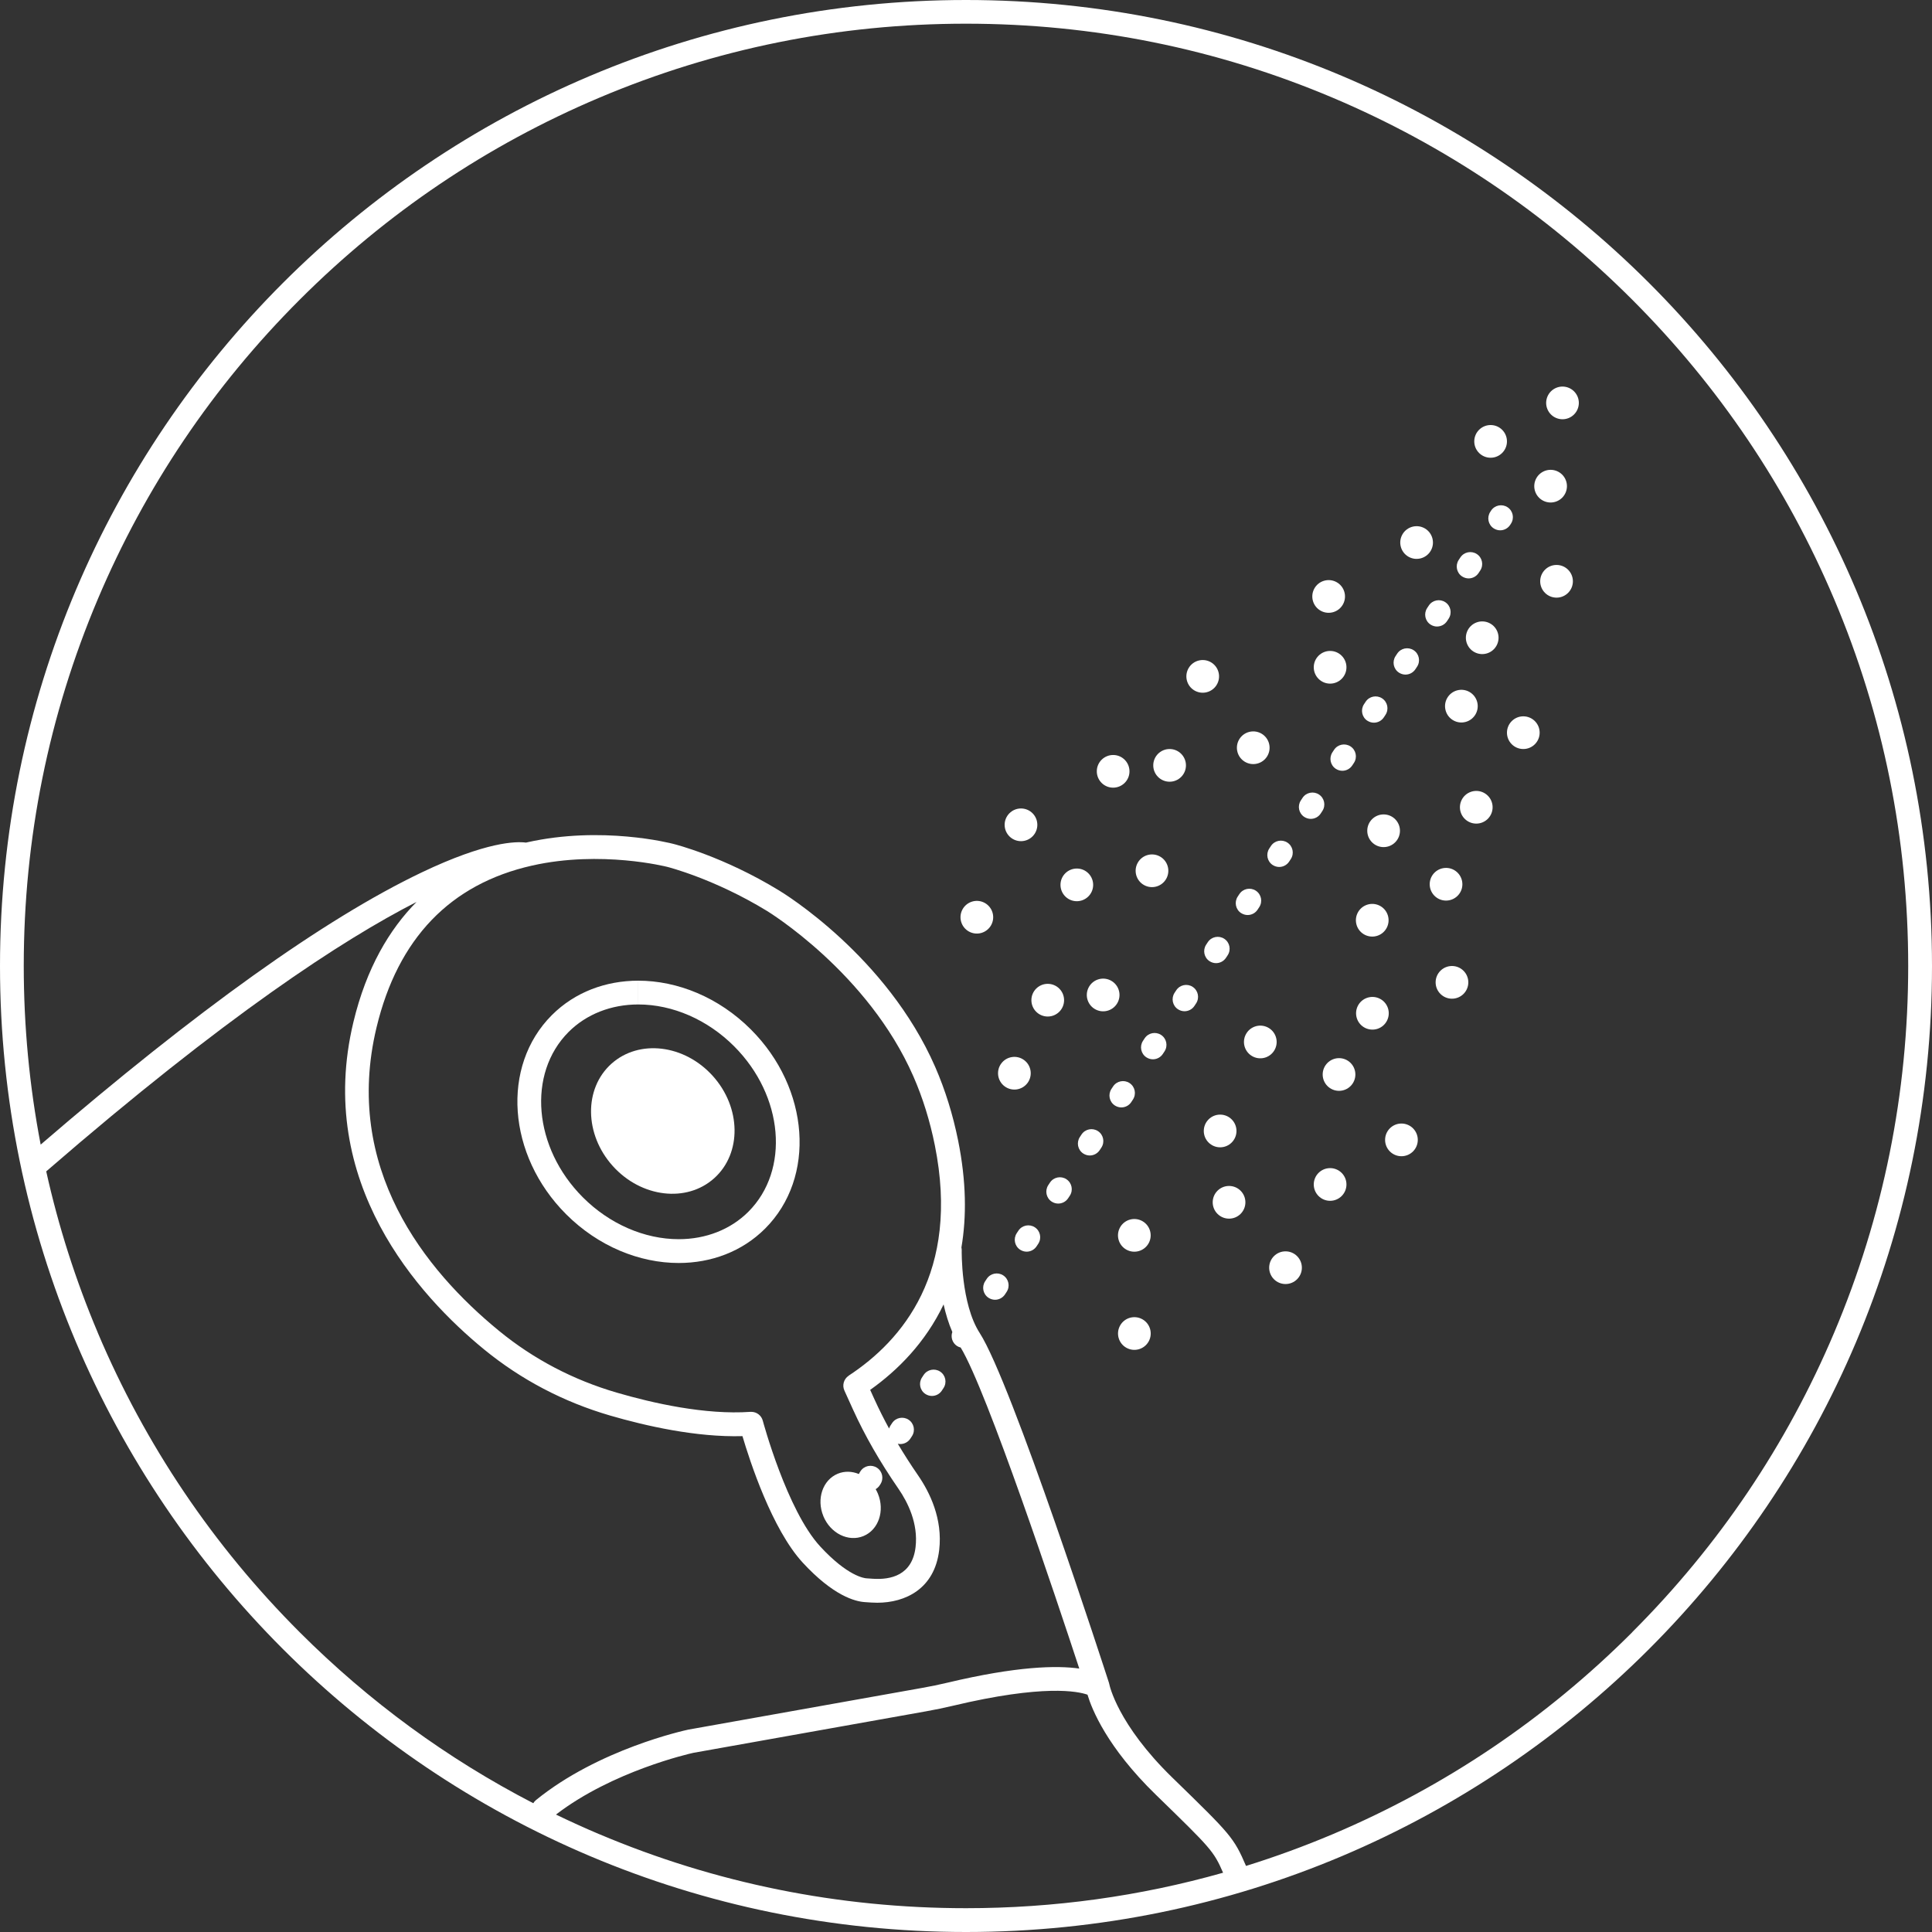 <?xml version="1.0" encoding="UTF-8"?>
<svg id="Calque_2" data-name="Calque 2" xmlns="http://www.w3.org/2000/svg" viewBox="0 0 650 650">
  <rect x="0" y="0" width="650" height="650" fill="#333333" stroke="none"/>
  <defs>
    <style>
      .cls-1 {
        fill: #fff;
      }
    </style>
  </defs>
  <g id="Accu-spray_micro" data-name="Accu-spray micro">
    <g>
      <path class="cls-1" d="M277,510.08c2.39,5.8,8.43,8.8,13.5,6.71,5.07-2.09,7.25-8.48,4.86-14.27-.22-.53-.48-1.03-.75-1.51.51-.3.97-.71,1.32-1.24l.27-.42c1.21-1.85.7-4.33-1.15-5.54-1.85-1.21-4.33-.7-5.54,1.15l-.27.42c-.11.17-.2.36-.28.54-2.28-.94-4.78-1.06-7.09-.11-5.07,2.09-7.25,8.48-4.86,14.27Z"/>
      <path class="cls-1" d="M214.75,329.94v8s0,0,0,0c11.56,0,23.31,5.13,32.24,14.07,16.67,16.68,18.81,41.65,4.79,55.67-5.96,5.96-14.28,9.23-23.42,9.23-11.56,0-23.31-5.13-32.25-14.07-16.67-16.68-18.81-41.65-4.79-55.67,5.96-5.95,14.28-9.23,23.42-9.23v-8s0,0,0,0c-10.89,0-21.3,3.81-29.07,11.58-17.17,17.16-15.03,47.15,4.78,66.98,10.85,10.85,24.73,16.42,37.9,16.42,10.89,0,21.3-3.81,29.07-11.58,17.17-17.16,15.03-47.15-4.78-66.98-10.84-10.85-24.73-16.42-37.9-16.42Z"/>
      <ellipse class="cls-1" cx="223" cy="377.11" rx="22.64" ry="25.88" transform="translate(-195.02 245.97) rotate(-41.98)"/>
      <path class="cls-1" d="M358.78,396.73c-1.85-1.21-4.33-.7-5.54,1.15l-.56.85c-1.21,1.85-.7,4.33,1.15,5.54.68.44,1.44.66,2.19.66,1.3,0,2.58-.63,3.35-1.8l.56-.85c1.21-1.85.7-4.33-1.15-5.54Z"/>
      <path class="cls-1" d="M348.16,412.91c-1.85-1.21-4.33-.7-5.54,1.15l-.56.85c-1.21,1.85-.7,4.33,1.15,5.54.68.44,1.44.66,2.19.66,1.3,0,2.58-.64,3.35-1.81l.56-.85c1.21-1.85.7-4.33-1.15-5.54Z"/>
      <path class="cls-1" d="M337.53,429.09c-1.85-1.21-4.33-.7-5.54,1.15l-.56.85c-1.21,1.85-.7,4.33,1.15,5.54.68.44,1.44.66,2.19.66,1.3,0,2.58-.64,3.35-1.81l.56-.85c1.21-1.85.7-4.33-1.15-5.54Z"/>
      <path class="cls-1" d="M390.64,348.19c-1.85-1.21-4.33-.7-5.54,1.15l-.56.85c-1.21,1.85-.7,4.33,1.15,5.54.68.44,1.44.66,2.19.66,1.3,0,2.58-.64,3.35-1.81l.56-.85c1.21-1.85.7-4.33-1.15-5.54Z"/>
      <path class="cls-1" d="M380.61,370.77l.56-.85c1.21-1.85.7-4.33-1.15-5.54-1.84-1.21-4.33-.7-5.54,1.15l-.56.85c-1.21,1.85-.7,4.33,1.15,5.54.68.44,1.44.66,2.19.66,1.3,0,2.58-.63,3.35-1.8Z"/>
      <path class="cls-1" d="M369.4,380.55c-1.85-1.21-4.33-.7-5.54,1.15l-.56.85c-1.21,1.85-.7,4.33,1.15,5.54.68.44,1.44.66,2.19.66,1.3,0,2.58-.64,3.35-1.81l.56-.85c1.21-1.85.7-4.33-1.15-5.54Z"/>
      <path class="cls-1" d="M316.88,467.84l.56-.85c1.21-1.85.7-4.33-1.15-5.54-1.85-1.21-4.33-.7-5.54,1.15l-.56.85c-1.21,1.85-.7,4.33,1.15,5.54.68.44,1.44.66,2.19.66,1.3,0,2.58-.63,3.35-1.8Z"/>
      <path class="cls-1" d="M491.91,193.94c.68.44,1.44.66,2.19.66,1.3,0,2.58-.64,3.35-1.81l.56-.85c1.21-1.85.7-4.33-1.15-5.54-1.85-1.21-4.33-.7-5.54,1.15l-.56.85c-1.21,1.85-.7,4.33,1.15,5.54Z"/>
      <path class="cls-1" d="M401.27,332.02c-1.85-1.21-4.33-.7-5.54,1.15l-.56.85c-1.21,1.85-.7,4.33,1.15,5.54.68.44,1.44.66,2.19.66,1.3,0,2.58-.63,3.35-1.8l.56-.85c1.21-1.85.7-4.33-1.15-5.54Z"/>
      <path class="cls-1" d="M460.04,242.48c.68.44,1.44.66,2.19.66,1.3,0,2.58-.63,3.35-1.8l.56-.85c1.21-1.85.7-4.33-1.15-5.54-1.85-1.21-4.33-.7-5.54,1.15l-.56.85c-1.21,1.85-.7,4.33,1.15,5.54Z"/>
      <path class="cls-1" d="M428.18,291.02c.68.44,1.44.66,2.19.66,1.3,0,2.58-.64,3.35-1.81l.56-.85c1.21-1.85.7-4.33-1.15-5.54-1.85-1.21-4.33-.7-5.54,1.15l-.56.85c-1.21,1.85-.7,4.33,1.15,5.54Z"/>
      <path class="cls-1" d="M417.56,307.19c.68.44,1.44.66,2.19.66,1.3,0,2.58-.63,3.35-1.8l.56-.85c1.21-1.85.7-4.33-1.15-5.54-1.84-1.21-4.33-.7-5.54,1.15l-.56.85c-1.21,1.85-.7,4.33,1.15,5.54Z"/>
      <path class="cls-1" d="M406.35,316.99l-.56.85c-1.21,1.85-.7,4.33,1.15,5.54.68.44,1.44.66,2.19.66,1.3,0,2.58-.64,3.35-1.81l.56-.85c1.21-1.85.7-4.33-1.15-5.54-1.85-1.21-4.33-.7-5.54,1.15Z"/>
      <path class="cls-1" d="M448.83,252.27l-.56.85c-1.21,1.85-.7,4.33,1.15,5.54.68.44,1.44.66,2.19.66,1.3,0,2.58-.64,3.35-1.81l.56-.85c1.21-1.85.7-4.33-1.15-5.54-1.85-1.21-4.33-.7-5.54,1.15Z"/>
      <path class="cls-1" d="M475.61,218.76c-1.85-1.21-4.33-.7-5.54,1.15l-.56.85c-1.21,1.85-.7,4.33,1.15,5.54.68.44,1.44.66,2.19.66,1.3,0,2.58-.64,3.35-1.81l.56-.85c1.21-1.85.7-4.33-1.15-5.54Z"/>
      <path class="cls-1" d="M444.34,273.69l.56-.85c1.21-1.85.7-4.33-1.15-5.54-1.84-1.21-4.33-.7-5.54,1.15l-.56.85c-1.21,1.85-.7,4.33,1.15,5.54.68.44,1.44.66,2.19.66,1.3,0,2.58-.63,3.35-1.8Z"/>
      <path class="cls-1" d="M483.48,210.78c1.3,0,2.58-.63,3.35-1.8l.56-.85c1.21-1.85.7-4.33-1.15-5.54-1.84-1.21-4.33-.7-5.54,1.15l-.56.85c-1.21,1.85-.7,4.33,1.15,5.54.68.44,1.44.66,2.19.66Z"/>
      <path class="cls-1" d="M508.07,176.61l.27-.42c1.21-1.85.7-4.33-1.15-5.54-1.85-1.21-4.33-.7-5.54,1.15l-.27.42c-1.21,1.85-.7,4.33,1.15,5.54.68.44,1.44.66,2.19.66,1.3,0,2.58-.64,3.35-1.81Z"/>
      <path class="cls-1" d="M325,0C145.51,0,0,145.51,0,325s145.51,325,325,325,325-145.51,325-325S504.49,0,325,0ZM32.91,448.39c-7.46-17.64-13.25-35.78-17.36-54.31.02-.02.05-.03.08-.05,60.33-52.27,99.81-77.97,124.51-90.58-9.11,9.22-16.86,22.18-21.23,40.38-12.96,53.95,21.98,92.18,43.96,110.17,12.44,10.18,26.7,17.66,42.38,22.24,11.91,3.47,28.96,7.36,44.54,6.93,2.48,8.39,9.94,31.35,20.28,42.56,10.26,11.12,17.58,13.1,21.02,13.29.45.03.9.06,1.34.09l.79.05c.63.04,1.27.06,1.91.06,9.4,0,19.3-4.61,20.85-17.74,1.23-10.45-3.18-19.41-7.09-25.09-2.49-3.61-4.75-7.15-6.84-10.66.29.06.57.1.86.1,1.3,0,2.58-.63,3.35-1.8l.56-.85c1.21-1.85.7-4.33-1.15-5.54-1.85-1.21-4.33-.7-5.54,1.15l-.56.85c-.2.31-.34.64-.45.97-1.78-3.26-3.4-6.5-4.88-9.74l-1.48-3.26c9.25-6.57,18.55-15.87,24.7-28.75.7,3.12,1.65,6.31,2.94,9.28-.61,1.7-.01,3.65,1.56,4.69.39.26.82.43,1.25.53,8.83,14.5,32.33,84.97,39.9,108.01-7.56-1.08-21.01-.82-44.44,4.77-2.68.64-5.48,1.22-8.55,1.76l-78.37,13.98s-.09.02-.13.02c-1.23.26-30.25,6.57-51.33,23.74-.36.3-.65.65-.88,1.03-28.93-14.96-55.28-34.23-78.57-57.51-29.12-29.12-51.97-63.02-67.94-100.76ZM285.54,462.84c-1.65,1.08-2.27,3.2-1.45,5l2.87,6.33c4.02,8.84,9.03,17.59,15.34,26.74,3.13,4.55,6.67,11.64,5.73,19.62-1.12,9.49-8.39,11.01-14.29,10.63l-.76-.05c-.48-.03-.97-.07-1.46-.1-.61-.03-6.26-.62-15.58-10.73-11.18-12.12-19.23-42.01-19.31-42.31-.47-1.76-2.06-2.97-3.86-2.97-.09,0-.19,0-.28,0-15.24,1.07-32.89-2.93-45-6.47-14.65-4.28-27.96-11.26-39.56-20.75-25.07-20.52-52.58-54.9-41.25-102.11,7.19-29.94,24.8-48.26,52.34-54.46,23.22-5.22,45.25.38,45.52.45.16.04,15.74,3.98,33.4,14.75.34.2,34.08,20.75,49.38,55.78,3.14,7.18,5.56,14.97,7.2,23.15,8.58,42.72-11.03,65.71-28.99,77.48ZM201.61,617.09c-4.92-2.08-9.77-4.29-14.56-6.6,19.01-14.6,44.8-20.45,46.18-20.76l78.3-13.97c3.22-.58,6.17-1.18,9-1.86,30.63-7.3,42.16-4.87,45.35-3.74,1.44,4.84,6.52,17.62,22.97,33.64l.58.56c17.9,17.43,18.92,18.42,22.06,25.7-27.96,7.92-56.92,11.93-86.49,11.93-42.8,0-84.31-8.38-123.39-24.91ZM549.15,549.15c-29.12,29.12-63.02,51.97-100.76,67.94-9.59,4.05-19.32,7.61-29.18,10.68-4.11-9.57-5.19-10.62-24.2-29.14l-.58-.56c-18.52-18.04-21.17-31.24-21.19-31.34-.03-.19-.08-.37-.14-.56-1.33-4.12-32.72-101-43.49-117.7-6.36-9.86-6.06-27.67-6.05-27.85,0-.32-.03-.63-.1-.93,1.75-10.29,1.66-22.19-1.1-35.92-1.76-8.74-4.35-17.07-7.71-24.78-16.31-37.35-51.12-58.55-52.57-59.42-18.75-11.44-34.95-15.5-35.57-15.66-.97-.25-24.07-6.16-49.25-.5-.1.02-.21.05-.32.07-3.19-.43-13.22-.4-35.18,10.09-32.53,15.54-75.61,46.33-128.08,91.52-3.77-19.67-5.69-39.74-5.69-60.12,0-42.8,8.38-84.31,24.91-123.39,15.97-37.75,38.82-71.65,67.94-100.76s63.02-51.97,100.76-67.94c39.08-16.53,80.59-24.91,123.39-24.91s84.31,8.38,123.39,24.91c37.75,15.97,71.65,38.82,100.76,67.94s51.97,63.02,67.94,100.76c16.53,39.08,24.91,80.59,24.91,123.39s-8.38,84.31-24.91,123.39c-15.97,37.75-38.82,71.65-67.94,100.76Z"/>
      <path class="cls-1" d="M466.95,339.16c-.96-2.88-4.08-4.43-6.96-3.47-2.88.96-4.43,4.08-3.47,6.96.96,2.88,4.08,4.43,6.96,3.47,2.88-.96,4.43-4.08,3.47-6.96Z"/>
      <path class="cls-1" d="M463.42,314.82c2.88-.96,4.43-4.08,3.47-6.96-.96-2.88-4.08-4.43-6.96-3.47-2.88.97-4.43,4.08-3.47,6.96.96,2.88,4.08,4.43,6.96,3.47Z"/>
      <path class="cls-1" d="M494.93,266.38c-2.88.96-4.43,4.08-3.47,6.96.97,2.88,4.08,4.43,6.96,3.47,2.88-.97,4.43-4.08,3.47-6.96-.96-2.88-4.08-4.43-6.96-3.47Z"/>
      <circle class="cls-1" cx="413.5" cy="404.5" r="5.5"/>
      <circle class="cls-1" cx="410.5" cy="380.5" r="5.5"/>
      <circle class="cls-1" cx="447.5" cy="398.5" r="5.5"/>
      <circle class="cls-1" cx="450.5" cy="361.5" r="5.5"/>
      <circle class="cls-1" cx="471.5" cy="383.5" r="5.5"/>
      <circle class="cls-1" cx="352.5" cy="336.5" r="5.5"/>
      <circle class="cls-1" cx="488.5" cy="330.5" r="5.5"/>
      <circle class="cls-1" cx="512.5" cy="246.5" r="5.5"/>
      <circle class="cls-1" cx="447.5" cy="224.5" r="5.5"/>
      <circle class="cls-1" cx="501.5" cy="148.5" r="5.5"/>
      <circle class="cls-1" cx="432.5" cy="426.5" r="5.5"/>
      <circle class="cls-1" cx="343.5" cy="277.5" r="5.5"/>
      <circle class="cls-1" cx="424.02" cy="350.56" r="5.5" transform="translate(-77.1 577.64) rotate(-63.96)"/>
      <circle class="cls-1" cx="341.28" cy="361.08" r="5.5" transform="translate(-152.43 416.76) rotate(-53.05)"/>
      <circle class="cls-1" cx="371.15" cy="334.74" r="5.5" transform="translate(-92.55 521.27) rotate(-63.96)"/>
      <circle class="cls-1" cx="465.5" cy="279.5" r="5.5"/>
      <path class="cls-1" d="M367.78,297.86c.08-3.04-2.31-5.57-5.34-5.65-3.04-.08-5.57,2.31-5.65,5.34s2.31,5.57,5.34,5.65,5.57-2.31,5.65-5.34Z"/>
      <path class="cls-1" d="M374.35,265c3.04.08,5.57-2.31,5.65-5.34.08-3.04-2.31-5.57-5.34-5.65-3.04-.08-5.57,2.31-5.65,5.34-.08,3.04,2.31,5.57,5.34,5.65Z"/>
      <path class="cls-1" d="M492,297.65c.08-3.04-2.31-5.57-5.34-5.65-3.04-.08-5.57,2.31-5.65,5.34-.08,3.04,2.31,5.57,5.34,5.65,3.04.08,5.57-2.31,5.65-5.34Z"/>
      <path class="cls-1" d="M486.36,239.02c.8,2.93,3.82,4.66,6.75,3.86,2.93-.8,4.66-3.82,3.86-6.75s-3.82-4.66-6.75-3.86c-2.93.8-4.66,3.82-3.86,6.75Z"/>
      <path class="cls-1" d="M496.61,209.47c-2.81,1.14-4.17,4.35-3.03,7.16s4.35,4.17,7.16,3.03,4.17-4.35,3.03-7.16-4.35-4.17-7.16-3.03Z"/>
      <circle class="cls-1" cx="523.68" cy="195.57" r="5.5"/>
      <path class="cls-1" d="M523.75,168.66c2.81-1.14,4.17-4.35,3.03-7.16s-4.35-4.17-7.16-3.03-4.17,4.35-3.03,7.16,4.35,4.17,7.16,3.03Z"/>
      <path class="cls-1" d="M523.62,130.46c-2.81,1.14-4.17,4.35-3.03,7.16,1.14,2.81,4.35,4.17,7.16,3.03s4.17-4.35,3.03-7.16c-1.14-2.81-4.35-4.17-7.16-3.03Z"/>
      <path class="cls-1" d="M409.99,226.29c-.7-2.96-3.67-4.78-6.62-4.08-2.96.7-4.78,3.67-4.08,6.62.7,2.96,3.67,4.78,6.62,4.08,2.96-.7,4.78-3.67,4.08-6.62Z"/>
      <circle class="cls-1" cx="387.56" cy="292.95" r="5.5" transform="translate(-57.02 488.82) rotate(-60.86)"/>
      <path class="cls-1" d="M333.94,307.09c-.83-2.92-3.87-4.62-6.79-3.79-2.92.83-4.62,3.87-3.79,6.79.83,2.92,3.87,4.62,6.79,3.79,2.92-.83,4.62-3.87,3.79-6.79Z"/>
      <circle class="cls-1" cx="381.63" cy="415.59" r="5.5" transform="translate(-167.19 546.58) rotate(-60.86)"/>
      <circle class="cls-1" cx="381.64" cy="448.62" r="5.5" transform="translate(-196.03 563.53) rotate(-60.86)"/>
      <path class="cls-1" d="M422.91,256.92c2.96-.7,4.78-3.67,4.08-6.62-.7-2.96-3.67-4.78-6.62-4.08-2.96.7-4.78,3.67-4.08,6.62.7,2.96,3.67,4.78,6.62,4.08Z"/>
      <circle class="cls-1" cx="393.5" cy="257.5" r="5.5"/>
      <path class="cls-1" d="M444.41,205.52c2.68,1.43,6.01.43,7.45-2.25,1.43-2.68.43-6.01-2.25-7.45-2.68-1.43-6.01-.43-7.45,2.25-1.43,2.68-.43,6.01,2.25,7.45Z"/>
      <path class="cls-1" d="M473.79,187.26c2.61,1.55,5.99.69,7.54-1.92,1.55-2.61.69-5.99-1.92-7.54-2.61-1.55-5.99-.69-7.54,1.92-1.55,2.61-.69,5.99,1.92,7.54Z"/>
    </g>
  </g>
</svg>